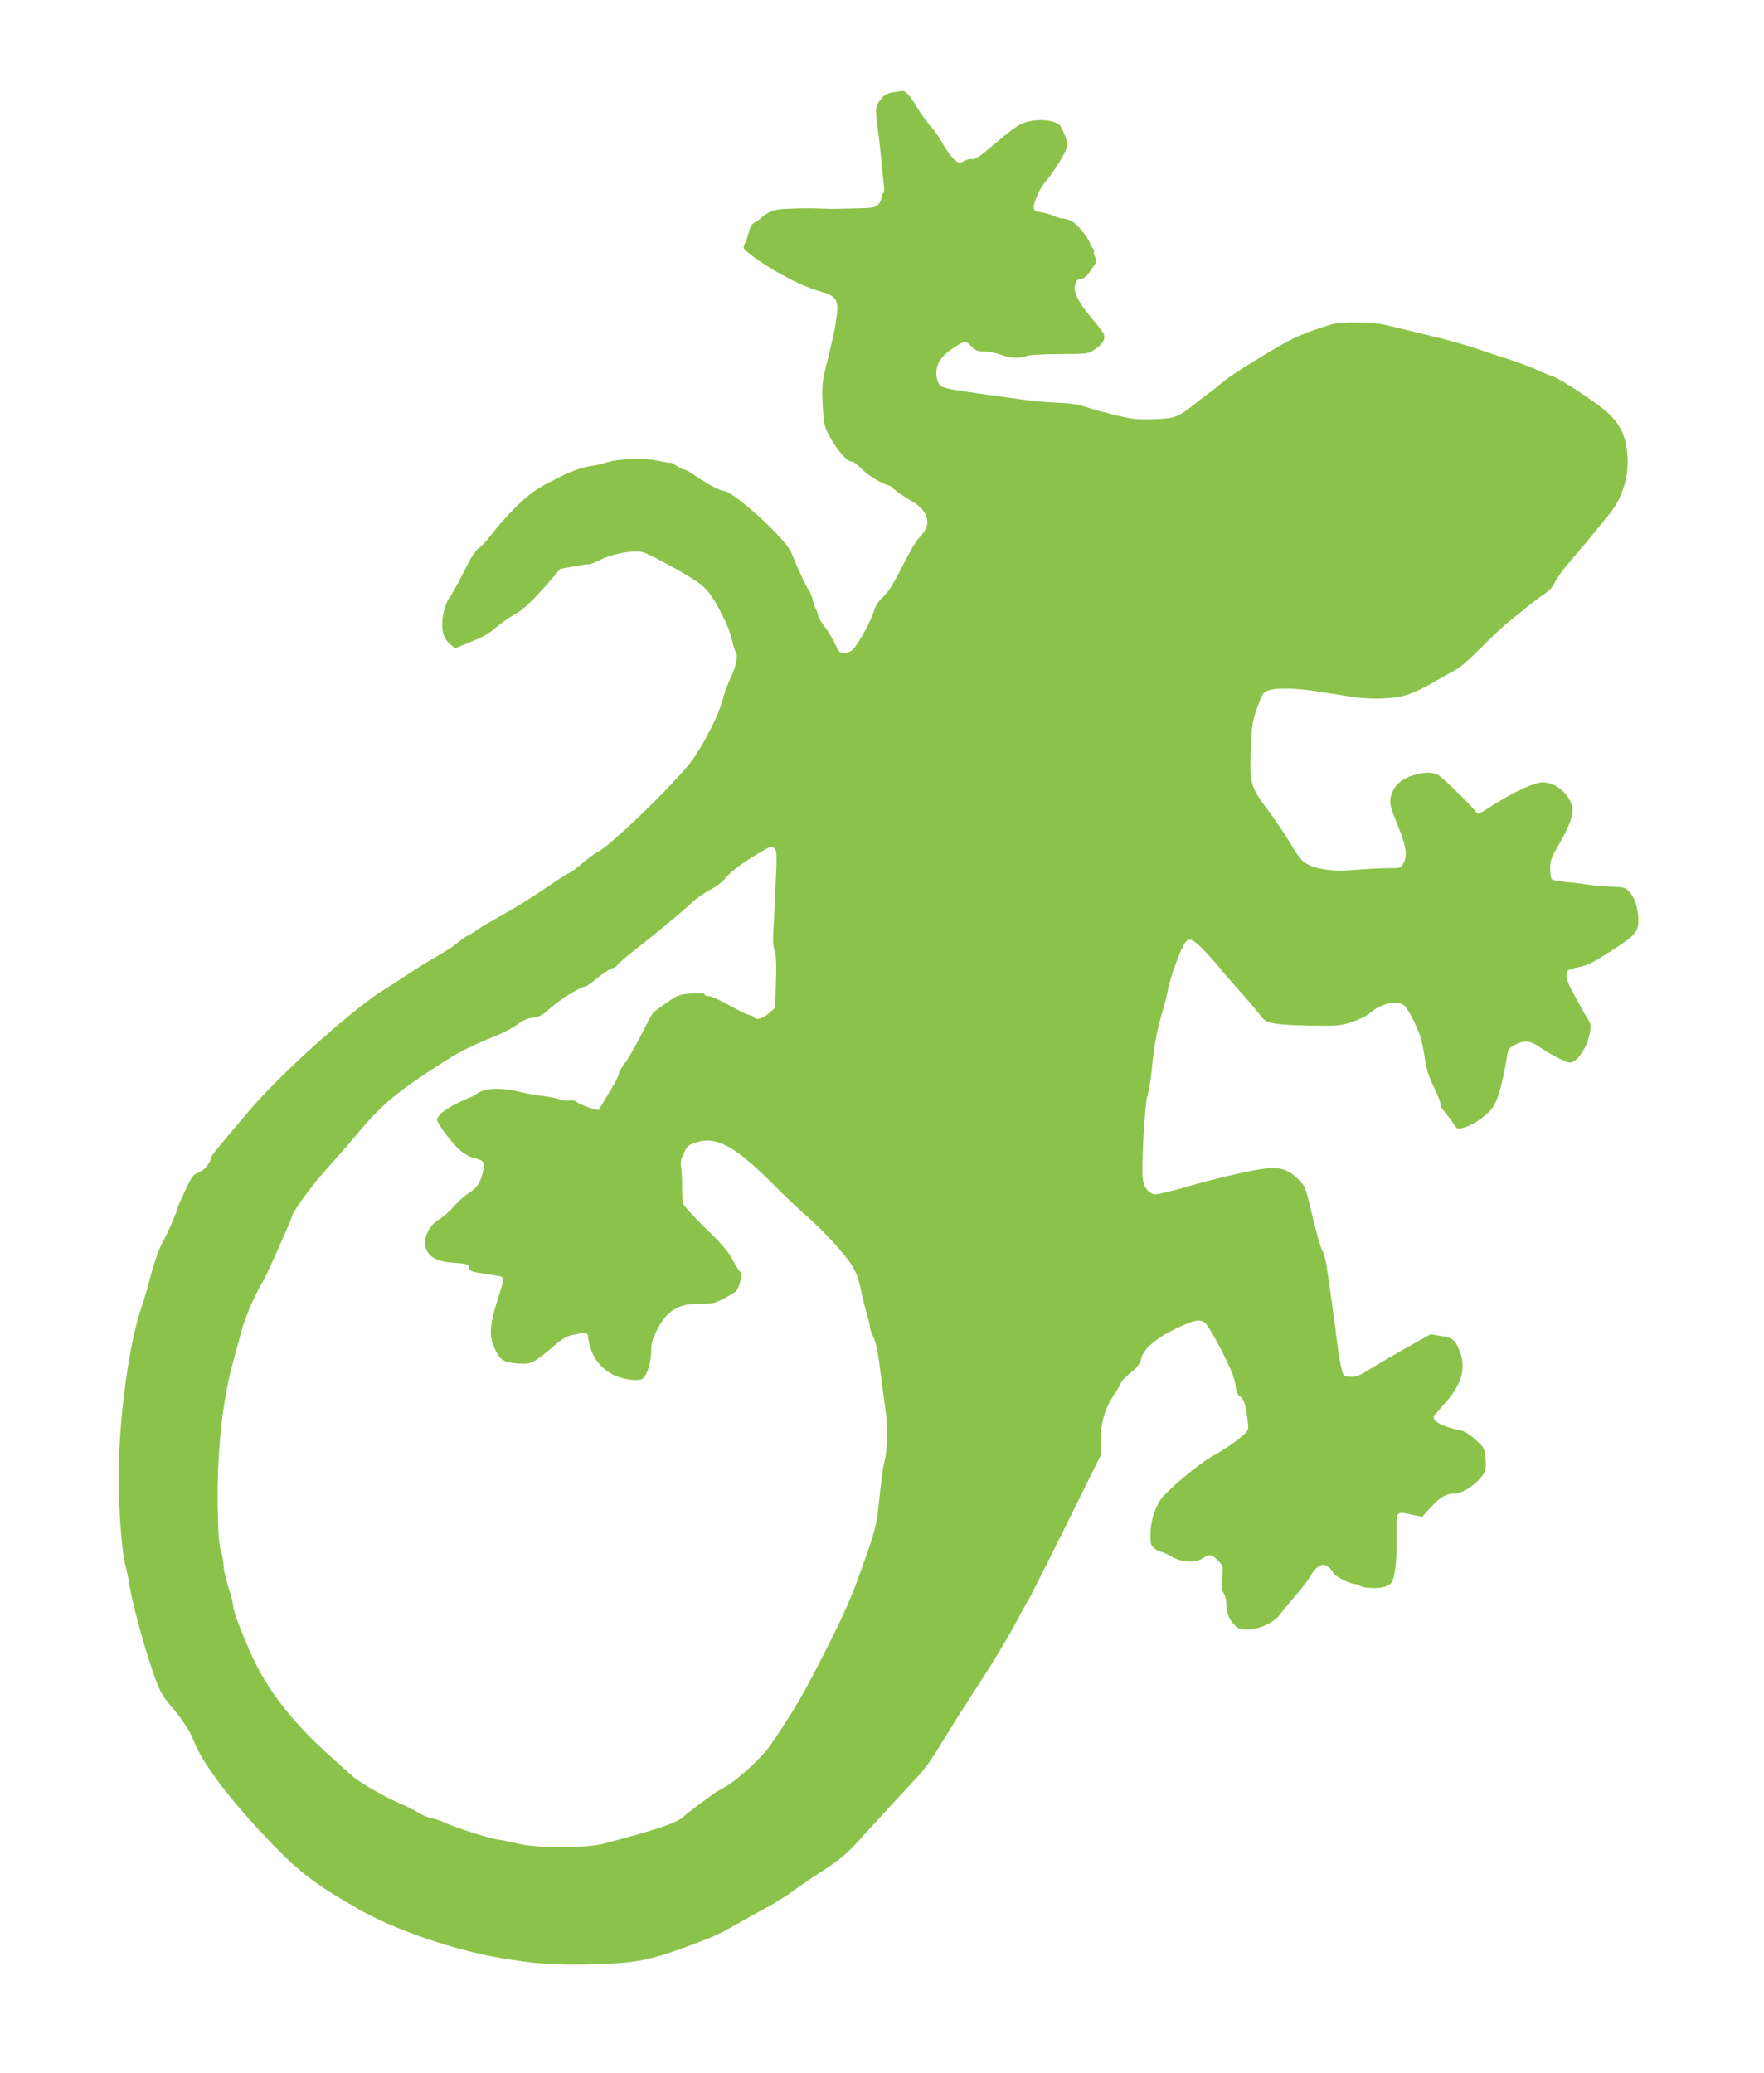 <?xml version="1.0" standalone="no"?>
<!DOCTYPE svg PUBLIC "-//W3C//DTD SVG 20010904//EN"
 "http://www.w3.org/TR/2001/REC-SVG-20010904/DTD/svg10.dtd">
<svg version="1.0" xmlns="http://www.w3.org/2000/svg"
 width="1089pt" height="1280pt" viewBox="0 0 1089 1280"
 preserveAspectRatio="xMidYMid meet">
<g transform="translate(0,1280) scale(0.1,-0.1)"
fill="#8bc34a" stroke="none">
<path d="M5511 12230 c-31 -5 -51 -15 -68 -36 -39 -47 -41 -63 -27 -169 8 -55
19 -147 24 -205 5 -58 12 -128 16 -156 4 -34 3 -54 -5 -58 -6 -4 -11 -17 -11
-30 0 -13 -9 -31 -21 -42 -18 -16 -40 -19 -153 -21 -72 -2 -140 -3 -151 -2
-136 6 -289 2 -329 -8 -28 -7 -62 -25 -77 -39 -15 -15 -38 -32 -51 -38 -15 -8
-27 -26 -34 -57 -7 -25 -17 -55 -23 -67 -6 -11 -11 -25 -11 -30 0 -18 130
-111 235 -167 108 -59 161 -81 260 -111 89 -28 98 -57 70 -214 -9 -47 -27
-128 -40 -180 -40 -154 -43 -179 -36 -305 6 -105 10 -127 35 -175 49 -94 113
-170 145 -170 10 0 35 -18 56 -41 40 -41 119 -90 165 -104 14 -4 27 -11 30
-16 8 -12 66 -53 128 -89 68 -41 99 -96 83 -149 -5 -20 -25 -50 -43 -67 -20
-18 -63 -91 -106 -177 -54 -108 -85 -158 -118 -189 -32 -30 -49 -57 -60 -93
-16 -56 -92 -196 -126 -232 -14 -15 -33 -23 -55 -23 -31 0 -35 4 -57 53 -12
29 -42 77 -64 107 -23 30 -42 62 -42 70 0 8 -6 26 -13 40 -8 14 -17 41 -20 59
-4 18 -15 45 -25 59 -17 24 -52 99 -108 232 -37 88 -358 380 -418 380 -21 0
-108 47 -179 97 -26 18 -53 33 -61 33 -7 0 -29 11 -49 24 -19 13 -37 22 -40
20 -2 -3 -37 3 -77 12 -82 18 -242 13 -315 -11 -22 -7 -60 -16 -85 -20 -76
-11 -140 -35 -260 -98 -96 -50 -131 -76 -209 -151 -51 -50 -117 -123 -146
-162 -29 -39 -67 -82 -85 -94 -18 -13 -46 -50 -63 -85 -64 -126 -110 -210
-123 -226 -21 -24 -44 -108 -44 -165 0 -59 15 -95 54 -125 l26 -21 96 39 c66
26 113 52 149 84 29 25 81 62 116 82 62 34 117 87 236 224 l52 61 87 16 c48 9
89 14 91 12 3 -2 35 11 71 29 78 38 207 61 260 46 53 -16 294 -148 354 -196
56 -44 84 -85 153 -225 18 -36 38 -92 45 -125 7 -33 18 -66 23 -73 15 -19 0
-90 -33 -157 -16 -34 -38 -94 -49 -135 -21 -86 -107 -258 -184 -368 -81 -118
-501 -528 -584 -570 -23 -12 -68 -45 -100 -73 -32 -28 -69 -55 -82 -60 -13 -5
-85 -52 -160 -103 -75 -51 -188 -121 -251 -155 -63 -35 -128 -73 -145 -85 -16
-13 -46 -31 -65 -41 -19 -9 -48 -30 -65 -45 -16 -15 -75 -54 -130 -85 -55 -32
-138 -83 -185 -115 -47 -32 -105 -69 -130 -84 -183 -108 -635 -512 -831 -741
-197 -230 -249 -294 -249 -306 0 -28 -43 -78 -76 -89 -31 -10 -40 -22 -79
-106 -25 -52 -45 -97 -45 -100 0 -16 -68 -176 -92 -215 -25 -41 -67 -163 -89
-259 -4 -19 -26 -91 -49 -160 -84 -254 -147 -771 -137 -1124 6 -203 23 -394
41 -460 8 -28 20 -85 26 -126 26 -161 140 -551 190 -649 16 -31 46 -74 67 -96
46 -49 117 -154 133 -198 54 -150 236 -389 504 -665 159 -164 268 -245 521
-389 226 -129 589 -253 881 -302 215 -36 335 -44 557 -38 258 6 351 23 562
100 196 72 212 79 330 146 55 32 141 79 190 106 50 27 124 73 165 104 41 30
120 84 175 119 116 75 154 108 248 212 166 182 217 238 298 324 94 100 109
120 226 311 44 72 138 220 210 330 72 110 165 265 208 345 42 80 81 150 85
155 8 11 170 332 336 670 l109 220 0 95 c0 110 29 203 90 291 19 28 35 56 35
63 0 6 27 34 60 61 46 39 60 58 65 87 10 55 90 126 209 183 124 59 154 65 189
34 14 -13 60 -91 102 -174 56 -111 77 -164 82 -205 4 -37 12 -59 25 -68 27
-20 35 -41 47 -126 10 -71 9 -81 -6 -99 -33 -36 -128 -103 -208 -147 -86 -47
-290 -219 -324 -273 -36 -59 -59 -139 -59 -210 0 -60 3 -70 26 -87 13 -11 31
-20 39 -20 7 0 37 -13 66 -30 66 -37 145 -41 192 -10 41 27 56 25 94 -14 33
-34 33 -34 26 -105 -6 -57 -4 -76 9 -96 9 -13 16 -42 16 -63 0 -53 18 -102 51
-135 24 -23 36 -27 84 -27 69 0 163 45 198 94 12 17 55 69 95 116 41 46 82
101 93 122 20 39 54 68 79 68 19 -1 54 -30 63 -53 7 -19 105 -67 135 -67 10 0
23 -5 29 -11 6 -6 40 -12 76 -13 67 -1 110 14 123 43 18 42 27 129 26 268 -1
175 -9 163 100 141 l58 -12 52 58 c55 62 97 86 151 86 56 0 163 81 185 140 5
14 6 52 2 84 -6 56 -9 62 -61 108 -30 27 -65 51 -79 54 -117 24 -179 54 -180
86 0 4 30 40 66 80 104 114 135 215 99 316 -29 79 -42 91 -117 104 l-66 11
-148 -83 c-82 -46 -183 -105 -225 -131 -59 -38 -85 -49 -117 -49 -29 0 -44 5
-50 17 -10 20 -28 112 -37 193 -8 73 -53 397 -66 480 -6 36 -17 76 -26 90 -9
13 -36 107 -60 209 -41 175 -45 187 -81 224 -53 55 -101 77 -167 77 -68 0
-308 -53 -542 -120 -95 -28 -180 -47 -190 -43 -40 14 -62 45 -68 97 -10 77 13
467 29 514 8 22 20 93 26 158 14 143 34 253 65 354 13 41 29 104 35 140 6 36
32 118 57 183 58 149 69 155 150 76 30 -30 79 -83 108 -119 29 -36 86 -101
126 -146 41 -45 93 -106 117 -137 41 -52 47 -56 105 -66 34 -7 139 -12 232
-13 160 -2 175 0 247 25 43 14 90 38 105 52 63 58 163 83 209 50 21 -14 72
-110 101 -190 8 -22 21 -82 28 -134 11 -74 24 -115 60 -189 25 -51 42 -98 39
-103 -3 -5 7 -24 23 -42 15 -18 39 -49 53 -70 29 -42 24 -41 81 -24 52 16 135
77 165 121 33 49 62 155 89 323 6 36 12 45 46 62 58 31 98 27 155 -14 59 -41
163 -95 185 -95 48 0 113 102 126 196 4 33 1 50 -13 71 -11 16 -28 46 -40 68
-12 22 -37 69 -57 105 -35 63 -45 103 -29 127 4 6 35 16 70 23 52 9 85 26 201
101 152 98 167 117 165 199 -3 68 -22 127 -53 162 -27 30 -32 31 -112 34 -46
1 -111 7 -144 12 -33 6 -96 14 -140 17 -44 4 -83 12 -87 19 -4 6 -8 35 -8 65
0 46 7 66 44 130 77 133 99 194 92 246 -13 81 -101 155 -184 155 -50 0 -181
-61 -305 -141 -85 -55 -93 -58 -105 -42 -28 40 -209 216 -236 230 -68 35 -218
-8 -263 -76 -34 -51 -39 -95 -16 -155 11 -28 32 -82 47 -120 38 -96 44 -155
20 -195 -18 -31 -19 -31 -99 -31 -44 0 -132 -5 -195 -10 -131 -12 -227 -1
-297 34 -35 18 -52 38 -105 126 -35 58 -95 148 -134 200 -119 158 -122 171
-110 425 5 115 8 134 44 234 22 63 30 75 58 87 47 20 170 17 310 -5 66 -10
157 -25 204 -32 117 -19 259 -15 342 10 37 11 105 42 150 69 46 27 108 62 138
77 38 19 92 65 173 146 64 65 145 140 178 166 34 26 84 67 112 91 29 23 73 56
100 74 32 21 54 45 66 73 10 23 47 74 82 115 35 40 89 104 119 141 30 37 78
94 105 128 67 80 91 121 116 195 27 78 34 163 21 249 -15 95 -46 152 -116 219
-59 55 -293 210 -339 224 -12 3 -61 23 -109 45 -47 21 -124 49 -170 63 -45 14
-126 40 -178 59 -52 19 -165 51 -250 72 -85 21 -208 50 -272 66 -97 24 -140
29 -238 29 -115 0 -125 -2 -247 -44 -126 -43 -193 -78 -441 -233 -52 -32 -115
-76 -141 -98 -26 -22 -67 -55 -92 -73 -24 -17 -66 -50 -94 -72 -82 -65 -107
-74 -233 -78 -115 -4 -139 -1 -332 50 -41 11 -92 27 -114 34 -21 8 -86 16
-145 18 -58 2 -142 9 -186 15 -536 73 -527 71 -550 104 -8 12 -15 40 -15 62 1
68 38 117 131 173 47 28 52 28 87 -8 26 -25 38 -30 79 -30 26 0 72 -9 101 -20
59 -22 117 -26 159 -8 17 7 96 11 204 12 175 1 176 1 218 29 52 34 69 68 52
100 -6 12 -38 53 -70 91 -79 93 -113 157 -106 198 6 35 19 48 47 48 10 0 30
19 45 41 16 23 32 48 38 55 6 8 5 21 -4 37 -7 14 -11 30 -7 35 3 5 -1 15 -9
22 -8 7 -15 18 -15 24 -1 21 -61 101 -97 129 -20 15 -49 27 -65 27 -16 0 -43
7 -60 16 -17 9 -52 19 -77 23 -38 5 -47 10 -49 29 -4 29 42 129 77 167 16 17
52 68 81 115 57 93 59 109 22 193 -17 38 -25 45 -66 57 -66 18 -154 8 -208
-24 -24 -14 -84 -60 -133 -102 -108 -92 -134 -110 -156 -106 -10 2 -31 -4 -48
-12 -28 -15 -31 -15 -60 10 -17 14 -48 56 -68 92 -20 37 -56 89 -80 115 -23
27 -59 76 -79 110 -46 77 -73 107 -93 106 -9 -1 -36 -5 -60 -9z m-723 -4895
c-5 -115 -11 -244 -14 -286 -4 -51 -1 -92 8 -120 10 -33 12 -83 8 -198 l-5
-153 -39 -34 c-38 -33 -79 -44 -90 -25 -3 5 -18 12 -33 16 -16 3 -71 31 -125
61 -53 30 -108 54 -122 54 -14 0 -26 5 -26 11 0 9 -23 10 -80 6 -77 -6 -85 -9
-155 -58 -41 -28 -79 -56 -84 -63 -6 -6 -40 -70 -76 -141 -36 -72 -82 -149
-101 -173 -18 -24 -34 -52 -34 -62 0 -11 -27 -63 -60 -116 -32 -53 -61 -101
-62 -105 -4 -10 -118 30 -141 50 -10 8 -27 11 -41 7 -13 -3 -41 0 -62 8 -22 7
-68 16 -104 20 -36 3 -103 16 -150 27 -104 26 -208 22 -252 -11 -15 -11 -30
-20 -34 -20 -3 0 -43 -18 -89 -40 -80 -40 -117 -69 -127 -100 -6 -19 99 -158
149 -197 21 -17 49 -33 63 -37 79 -22 81 -25 74 -75 -10 -70 -38 -115 -88
-145 -24 -14 -66 -51 -92 -82 -26 -30 -67 -67 -91 -81 -61 -35 -99 -109 -87
-167 14 -64 66 -94 177 -102 81 -6 88 -9 93 -30 5 -18 15 -25 43 -29 20 -3 67
-11 104 -17 80 -13 77 4 23 -171 -45 -149 -47 -209 -9 -289 32 -67 52 -79 145
-86 78 -5 95 3 217 108 57 49 80 62 122 70 77 15 89 13 89 -12 0 -12 8 -46 18
-77 23 -76 87 -141 165 -170 58 -21 131 -27 154 -13 25 16 53 103 53 167 0 53
6 75 36 134 61 120 131 163 262 162 77 -1 92 2 146 30 34 17 69 38 78 46 22
19 46 115 30 121 -7 2 -28 34 -48 72 -28 54 -64 96 -165 194 -71 69 -134 138
-140 153 -5 15 -9 63 -8 107 0 45 -2 98 -6 119 -6 30 -2 49 16 87 21 44 29 52
73 66 126 42 239 -18 472 -250 77 -78 172 -168 210 -200 103 -88 246 -245 287
-314 25 -43 41 -88 52 -145 9 -45 25 -110 35 -145 11 -34 20 -72 20 -83 0 -11
10 -39 21 -62 15 -29 28 -86 40 -182 9 -77 25 -192 34 -255 18 -118 15 -251
-5 -335 -10 -39 -19 -109 -40 -306 -11 -98 -28 -155 -130 -434 -52 -142 -136
-321 -289 -610 -76 -144 -140 -247 -248 -403 -56 -80 -208 -218 -283 -257 -19
-10 -51 -29 -70 -43 -19 -14 -60 -44 -90 -66 -30 -22 -71 -54 -90 -71 -44 -40
-157 -78 -490 -166 -110 -30 -410 -30 -531 -1 -46 11 -106 23 -134 27 -51 7
-279 81 -331 108 -17 8 -48 18 -69 22 -22 4 -60 20 -85 36 -25 16 -78 42 -117
58 -77 32 -230 119 -278 158 -16 14 -95 84 -174 156 -214 196 -365 393 -455
593 -66 145 -116 278 -116 306 0 13 -13 67 -30 118 -16 52 -30 113 -30 135 0
22 -8 63 -16 90 -13 38 -17 102 -20 275 -5 333 29 652 93 885 14 50 38 138 53
196 24 90 91 243 140 319 5 8 31 65 58 125 27 61 63 142 80 181 18 39 32 74
32 78 0 26 117 189 205 286 57 63 144 162 192 220 157 190 245 264 538 452
105 67 160 95 337 168 42 17 98 47 123 66 32 25 59 37 94 41 42 5 58 14 113
63 58 52 185 130 212 130 7 0 38 22 71 50 32 27 74 55 92 61 18 6 33 15 33 20
0 5 57 54 128 109 156 124 259 209 332 276 30 29 83 65 116 82 37 19 74 47 94
72 33 42 106 95 220 162 61 36 65 37 81 20 15 -15 16 -37 7 -227z"/>
</g>
</svg>
